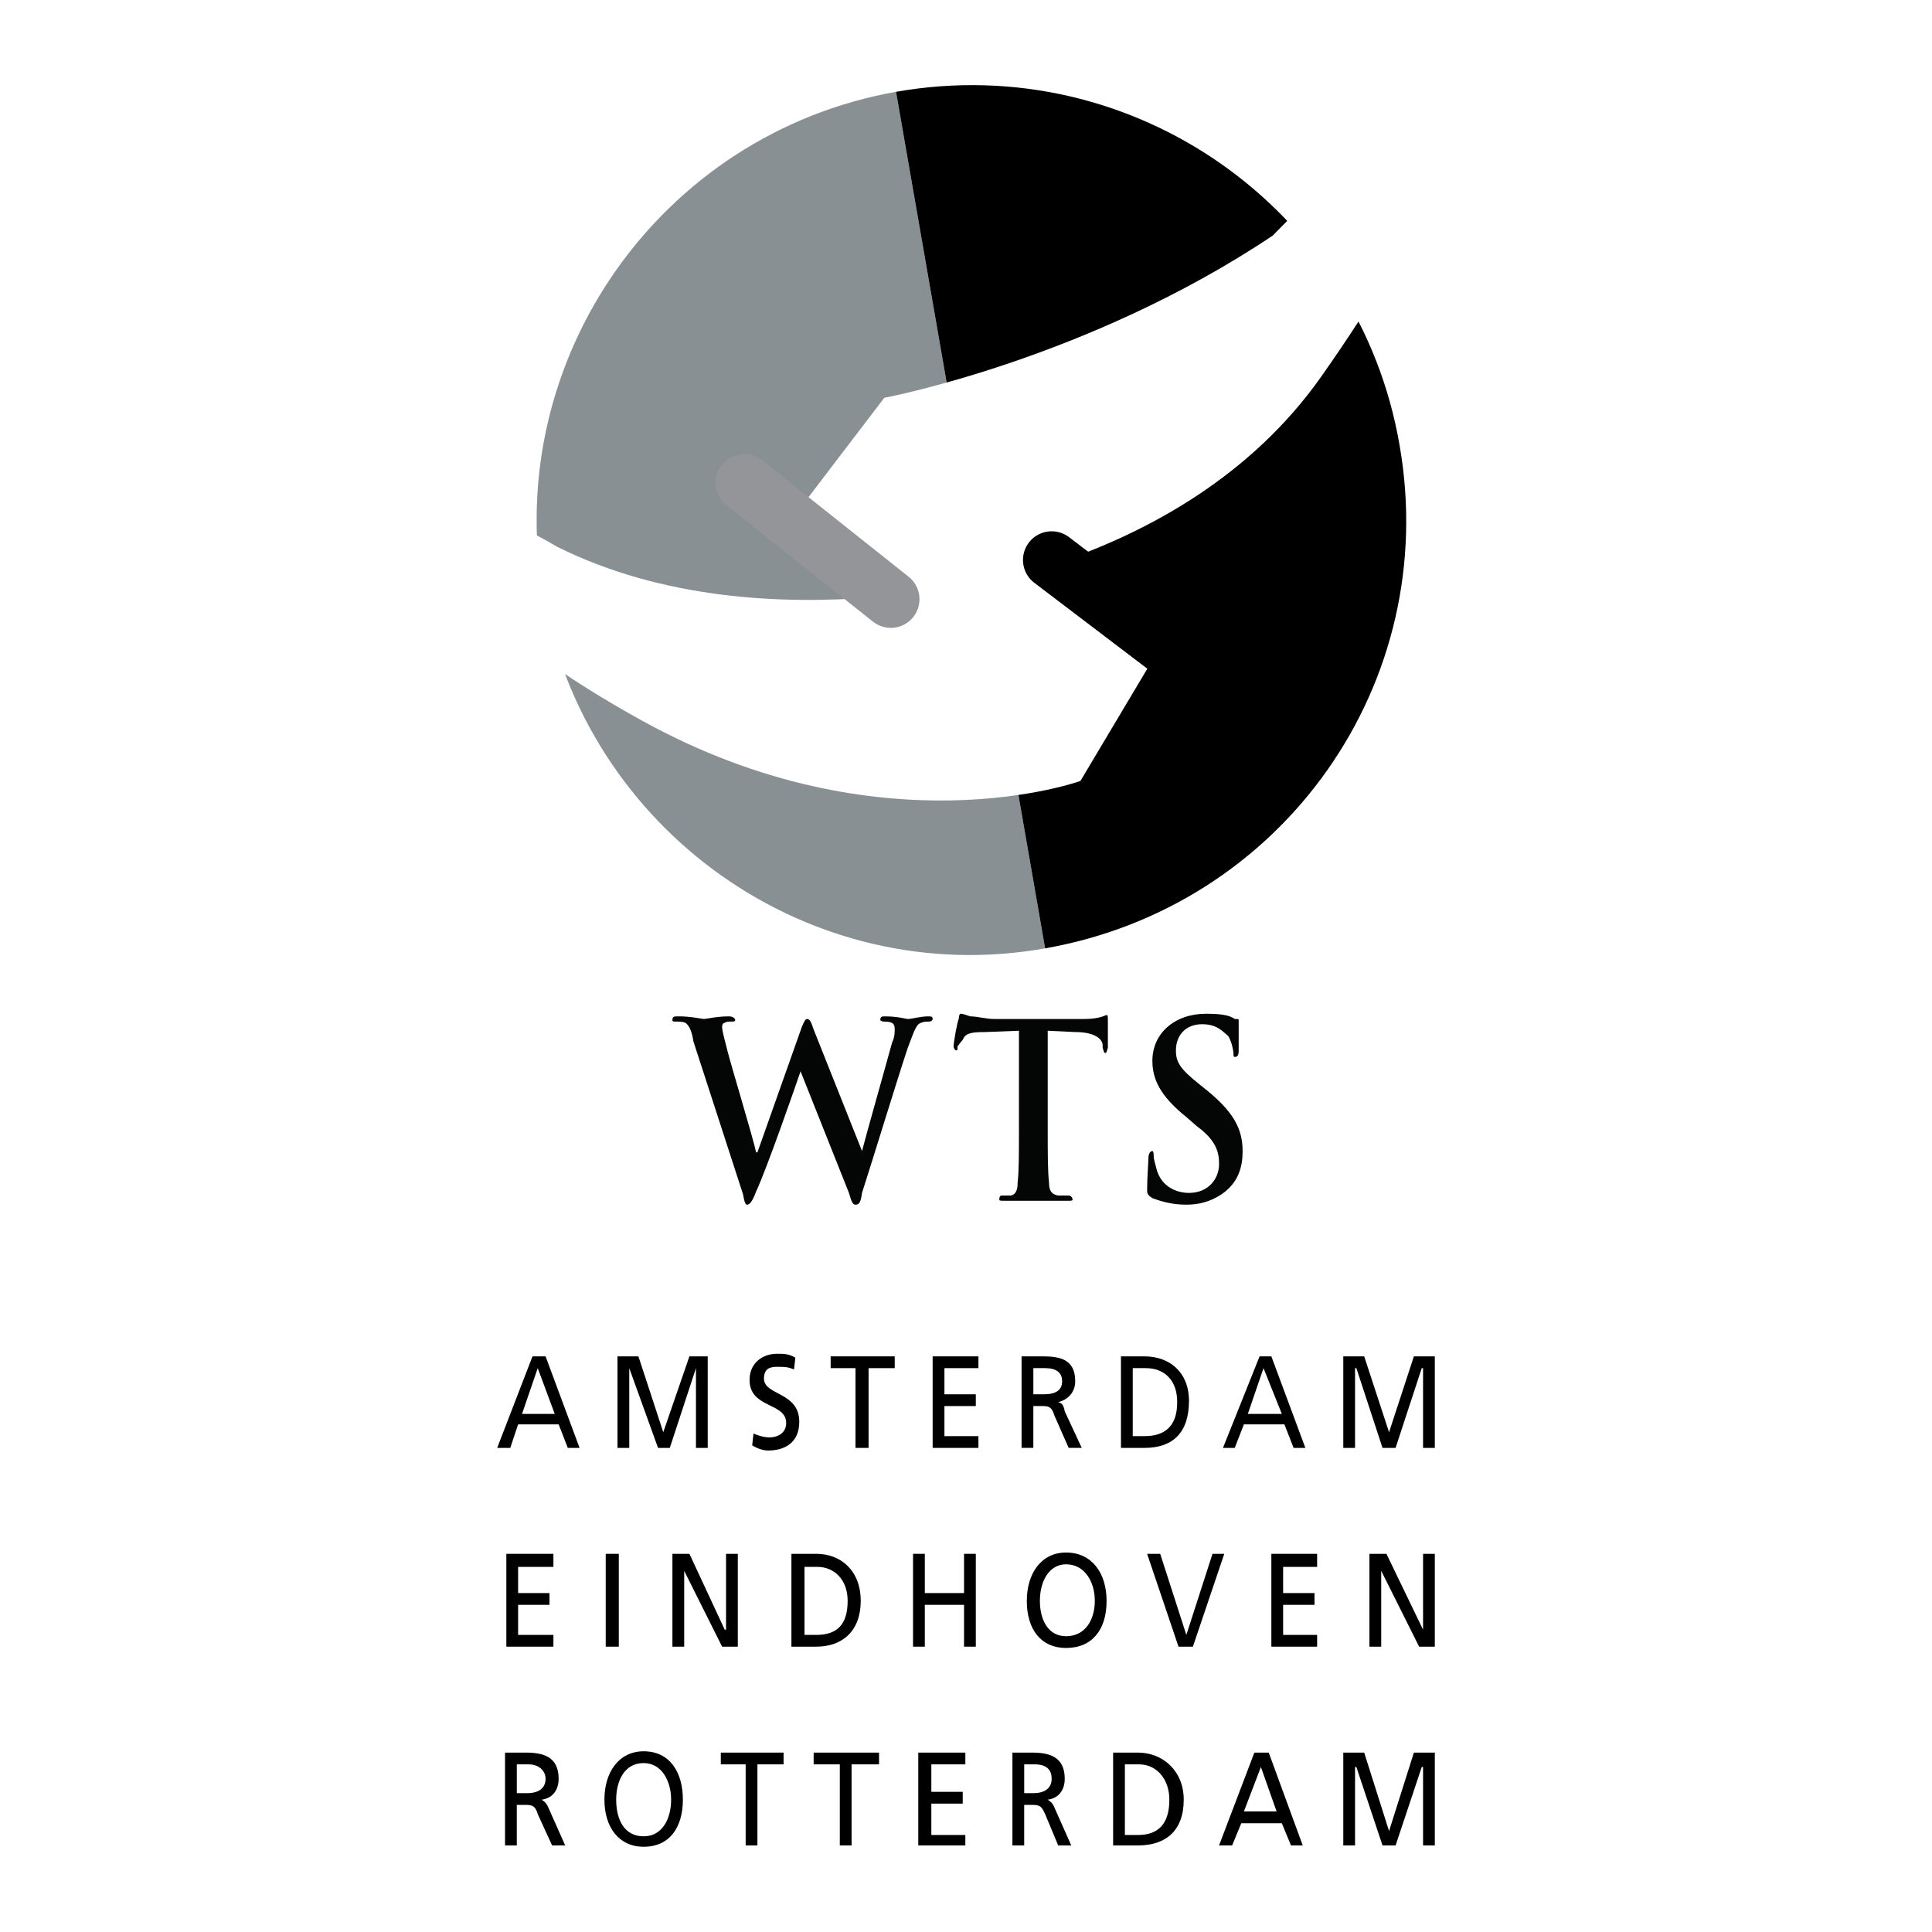 <?xml version="1.0" encoding="utf-8"?>
<!-- Generator: Adobe Illustrator 13.0.0, SVG Export Plug-In . SVG Version: 6.00 Build 14948)  -->
<!DOCTYPE svg PUBLIC "-//W3C//DTD SVG 1.0//EN" "http://www.w3.org/TR/2001/REC-SVG-20010904/DTD/svg10.dtd">
<svg version="1.0" id="Layer_1" xmlns="http://www.w3.org/2000/svg" xmlns:xlink="http://www.w3.org/1999/xlink" x="0px" y="0px"
	 width="192.756px" height="192.756px" viewBox="0 0 192.756 192.756" enable-background="new 0 0 192.756 192.756"
	 xml:space="preserve">
<g>
	<polygon fill-rule="evenodd" clip-rule="evenodd" fill="#FFFFFF" points="0,0 192.756,0 192.756,192.756 0,192.756 0,0 	"/>
	<path fill-rule="evenodd" clip-rule="evenodd" fill="#040606" d="M69.175,103.881c-0.13-0.912-0.392-1.564-0.783-1.826
		c-0.261-0.131-0.652-0.131-0.913-0.131c-0.261,0-0.392,0-0.392-0.131c0-0.391,0.13-0.391,0.652-0.391
		c1.174,0,2.348,0.262,2.479,0.262c0.261,0,1.305-0.262,2.479-0.262c0.522,0,0.652,0.262,0.652,0.391
		c0,0.131-0.261,0.131-0.392,0.131c-0.261,0-0.522,0-0.652,0.131c-0.13,0-0.261,0.131-0.261,0.391c0,0.393,0.261,1.305,0.522,2.35
		c0.392,1.564,2.61,8.871,2.871,10.176h0.13l4.436-12.525c0.261-0.652,0.392-0.781,0.522-0.781c0.261,0,0.392,0.26,0.652,1.043
		l4.828,12.133c0.391-1.564,2.218-7.957,3-10.828c0.261-0.521,0.261-1.043,0.261-1.305c0-0.521-0.131-0.783-1.044-0.783
		c-0.261,0-0.391-0.131-0.391-0.131c0-0.391,0.13-0.391,0.522-0.391c1.174,0,2.087,0.262,2.218,0.262
		c0.391,0,1.305-0.262,1.957-0.262c0.391,0,0.521,0,0.521,0.262c0,0.129-0.13,0.26-0.391,0.26s-0.522,0-0.783,0.131
		c-0.522,0.131-0.783,1.174-1.305,2.479c-1.044,3.131-3.393,10.83-4.566,14.482c-0.131,0.914-0.261,1.174-0.653,1.174
		c-0.261,0-0.391-0.26-0.652-1.174l-4.828-12.133c-0.392,1.174-3.392,9.785-4.436,12.002c-0.392,1.045-0.652,1.305-0.914,1.305
		c-0.13,0-0.261-0.26-0.391-1.043L69.175,103.881L69.175,103.881z"/>
	<path fill-rule="evenodd" clip-rule="evenodd" fill="#040606" d="M101.662,102.838l-3.393,0.131c-1.435,0-1.957,0.129-2.218,0.781
		c-0.261,0.262-0.391,0.523-0.521,0.652c0,0.393,0,0.393-0.131,0.393c-0.13,0-0.261-0.262-0.261-0.393
		c0-0.391,0.392-2.609,0.522-2.738c0-0.393,0.13-0.523,0.13-0.523c0.392,0,0.522,0.131,1.043,0.262c0.653,0,1.566,0.262,2.349,0.262
		h9.002c1.566,0,2.088-0.393,2.219-0.393c0.13,0,0.13,0.131,0.13,0.521c0,0.523,0,2.219,0,2.74c-0.13,0.393-0.13,0.521-0.261,0.521
		s-0.131-0.129-0.261-0.521v-0.26c0-0.523-0.652-1.305-2.74-1.305l-2.739-0.131v9.916c0,2.217,0,4.174,0.13,5.219
		c0,0.652,0.131,1.174,0.913,1.305c0.261,0,0.652,0,1.044,0c0.261,0,0.392,0.26,0.392,0.391s-0.131,0.131-0.392,0.131
		c-1.565,0-3.001,0-3.653,0c-0.521,0-1.957,0-2.87,0c-0.261,0-0.392,0-0.392-0.131s0-0.391,0.261-0.391c0.392,0,0.652,0,0.914,0
		c0.521-0.131,0.651-0.652,0.651-1.305c0.131-1.045,0.131-3.002,0.131-5.219V102.838L101.662,102.838z"/>
	<path fill-rule="evenodd" clip-rule="evenodd" fill="#040606" d="M114.971,119.537c-0.392-0.26-0.522-0.391-0.522-0.781
		c0-1.305,0.131-2.871,0.131-3.262c0-0.262,0.13-0.654,0.392-0.654c0.13,0,0.13,0.393,0.13,0.523c0,0.26,0.131,0.652,0.261,1.174
		c0.392,1.695,1.827,2.479,3.262,2.479c1.957,0,3.001-1.436,3.001-2.869c0-1.176-0.261-2.35-2.218-3.785l-1.044-0.912
		c-2.609-2.088-3.392-3.785-3.392-5.611c0-2.74,2.218-4.697,5.349-4.697c1.436,0,2.349,0.131,2.871,0.523
		c0.391,0,0.391,0,0.391,0.129c0,0.393,0,1.045,0,3.002c0,0.521-0.13,0.652-0.391,0.652c-0.131,0-0.131-0.131-0.131-0.393
		c0-0.129-0.131-1.043-0.521-1.695c-0.522-0.391-1.044-1.174-2.61-1.174c-1.565,0-2.608,1.043-2.608,2.609
		c0,1.174,0.391,1.826,2.348,3.393l0.652,0.521c2.74,2.217,3.653,3.914,3.653,6.131c0,1.566-0.392,3.133-2.087,4.307
		c-1.175,0.783-2.349,1.043-3.523,1.043C117.058,120.189,116.014,119.93,114.971,119.537L114.971,119.537z"/>
	<path fill-rule="evenodd" clip-rule="evenodd" fill="#899094" d="M54.171,59.26c4.175,23.616,26.616,39.533,50.101,35.358
		L89.398,9.159C65.913,13.334,50.126,35.775,54.171,59.26L54.171,59.26z"/>
	<path fill-rule="evenodd" clip-rule="evenodd" d="M89.398,9.159L89.398,9.159l14.874,85.459
		c23.746-4.175,39.533-26.486,35.358-50.231C135.585,20.901,113.144,4.984,89.398,9.159L89.398,9.159z"/>
	<path fill-rule="evenodd" clip-rule="evenodd" fill="#FFFFFF" d="M80.265,50.127l7.958-10.438c0,0,20.224-3.783,38.75-16.178
		c0.516-0.532,1.017-1.039,1.509-1.532c2.819,2.97,5.223,6.334,7.119,10.003c-1.149,1.776-2.414,3.651-3.801,5.62
		C117.71,57.564,90.833,59.39,90.833,59.39L80.265,50.127L80.265,50.127z"/>
	<path fill-rule="evenodd" clip-rule="evenodd" fill="#FFFFFF" d="M115.492,65l-12.395-8.22c0,0-26.486,8.22-47.492-2.218
		c-0.76-0.451-1.49-0.854-2.189-1.221c0.167,4.828,1.123,9.46,2.745,13.771c2.314,1.553,4.95,3.162,7.925,4.803
		c23.876,13.178,43.708,6.002,43.708,6.002L115.492,65L115.492,65z"/>
	
		<line fill="none" stroke="#000000" stroke-width="5.722" stroke-linecap="round" stroke-miterlimit="2.613" x1="104.924" y1="55.868" x2="124.495" y2="70.741"/>
	
		<line fill="none" stroke="#939598" stroke-width="5.722" stroke-linecap="round" stroke-miterlimit="2.613" x1="74.263" y1="48.17" x2="88.876" y2="59.782"/>
	<path fill-rule="evenodd" clip-rule="evenodd" d="M53.127,135.324h1.305l3.392,9.133h-1.174l-0.913-2.348h-4.045l-0.783,2.348
		h-1.305L53.127,135.324L53.127,135.324L53.127,135.324z M53.649,136.5l-1.566,4.566h3.262L53.649,136.5L53.649,136.5z"/>
	<polygon fill-rule="evenodd" clip-rule="evenodd" points="61.607,135.324 63.695,135.324 66.174,142.893 68.783,135.324 
		70.61,135.324 70.61,144.457 69.436,144.457 69.436,136.5 66.826,144.457 65.652,144.457 62.782,136.5 62.782,144.457 
		61.607,144.457 61.607,135.324 	"/>
	<path fill-rule="evenodd" clip-rule="evenodd" d="M79.221,136.629c-0.652-0.26-0.914-0.26-1.696-0.26
		c-0.652,0-1.305,0.131-1.305,1.174c0,1.695,3.523,1.305,3.523,4.307c0,2.086-1.436,2.869-3.131,2.869
		c-0.522,0-1.174-0.262-1.566-0.521l0.131-1.174c0.261,0.129,1.043,0.391,1.565,0.391c0.783,0,1.696-0.391,1.696-1.436
		c0-2.088-3.653-1.436-3.653-4.305c0-1.697,1.305-2.609,2.74-2.609c0.652,0,1.174,0,1.827,0.391L79.221,136.629L79.221,136.629z"/>
	<polygon fill-rule="evenodd" clip-rule="evenodd" points="85.353,136.5 82.875,136.5 82.875,135.324 89.268,135.324 89.268,136.5 
		86.658,136.5 86.658,144.457 85.353,144.457 85.353,136.5 	"/>
	<polygon fill-rule="evenodd" clip-rule="evenodd" points="93.051,135.324 97.618,135.324 97.618,136.5 94.226,136.5 
		94.226,139.109 97.357,139.109 97.357,140.283 94.226,140.283 94.226,143.283 97.618,143.283 97.618,144.457 93.051,144.457 
		93.051,135.324 	"/>
	<path fill-rule="evenodd" clip-rule="evenodd" d="M101.923,135.324h2.088c1.696,0,3.262,0.262,3.262,2.48
		c0,1.043-0.652,1.826-1.696,2.086c0.392,0.131,0.522,0.262,0.652,0.914l1.696,3.652h-1.305l-1.436-3.262
		c-0.261-0.912-0.651-0.912-1.305-0.912h-0.782v4.174h-1.175V135.324L101.923,135.324L101.923,135.324z M103.098,139.109h1.044
		c1.174,0,1.826-0.393,1.826-1.305c0-0.914-0.652-1.305-1.696-1.305h-1.174V139.109L103.098,139.109z"/>
	<path fill-rule="evenodd" clip-rule="evenodd" d="M111.839,135.324h2.349c2.479,0,4.436,1.566,4.436,4.438
		c0,3.131-1.565,4.695-4.436,4.695h-2.349V135.324L111.839,135.324L111.839,135.324z M113.014,143.283h1.174
		c2.088,0,3.262-1.043,3.262-3.393c0-2.217-1.305-3.391-3.131-3.391h-1.305V143.283L113.014,143.283z"/>
	<path fill-rule="evenodd" clip-rule="evenodd" d="M125.669,135.324h1.175l3.392,9.133h-1.174l-0.914-2.348h-4.044l-0.913,2.348
		h-1.175L125.669,135.324L125.669,135.324L125.669,135.324z M126.061,136.5l-1.565,4.566h3.392L126.061,136.5L126.061,136.5z"/>
	<polygon fill-rule="evenodd" clip-rule="evenodd" points="134.02,135.324 136.106,135.324 138.586,142.893 141.064,135.324 
		143.152,135.324 143.152,144.457 141.979,144.457 141.979,136.5 141.848,136.5 139.238,144.457 137.934,144.457 135.324,136.5 
		135.193,136.5 135.193,144.457 134.02,144.457 134.02,135.324 	"/>
	<polygon fill-rule="evenodd" clip-rule="evenodd" points="50.518,155.025 55.214,155.025 55.214,156.33 51.691,156.33 
		51.691,158.941 54.823,158.941 54.823,160.115 51.691,160.115 51.691,163.115 55.214,163.115 55.214,164.289 50.518,164.289 
		50.518,155.025 	"/>
	<polygon fill-rule="evenodd" clip-rule="evenodd" points="60.433,155.025 61.738,155.025 61.738,164.289 60.433,164.289 
		60.433,155.025 	"/>
	<polygon fill-rule="evenodd" clip-rule="evenodd" points="67.087,155.025 68.783,155.025 72.306,162.594 72.437,162.594 
		72.437,155.025 73.611,155.025 73.611,164.289 72.045,164.289 68.262,156.723 68.262,164.289 67.087,164.289 67.087,155.025 	"/>
	<path fill-rule="evenodd" clip-rule="evenodd" d="M78.96,155.025h2.479c2.479,0,4.436,1.697,4.436,4.697
		c0,3.002-1.826,4.566-4.436,4.566H78.96V155.025L78.96,155.025L78.96,155.025z M80.265,163.115h1.174
		c2.087,0,3.131-1.043,3.131-3.393c0-2.217-1.435-3.393-3.001-3.393h-1.304V163.115L80.265,163.115z"/>
	<polygon fill-rule="evenodd" clip-rule="evenodd" points="91.094,155.025 92.269,155.025 92.269,158.941 96.183,158.941 
		96.183,155.025 97.357,155.025 97.357,164.289 96.183,164.289 96.183,160.115 92.269,160.115 92.269,164.289 91.094,164.289 
		91.094,155.025 	"/>
	<path fill-rule="evenodd" clip-rule="evenodd" d="M106.359,154.896c2.609,0,4.045,2.086,4.045,4.826
		c0,2.871-1.436,4.697-4.045,4.697c-2.479,0-3.914-1.826-3.914-4.697C102.445,156.982,103.88,154.896,106.359,154.896
		L106.359,154.896L106.359,154.896z M106.359,163.246c1.957,0,2.87-1.697,2.87-3.523c0-1.957-1.044-3.652-2.87-3.652
		c-1.696,0-2.609,1.695-2.609,3.652C103.75,161.549,104.533,163.246,106.359,163.246L106.359,163.246z"/>
	<polygon fill-rule="evenodd" clip-rule="evenodd" points="119.015,164.289 117.58,164.289 114.448,155.025 115.753,155.025 
		118.362,163.115 120.972,155.025 122.146,155.025 119.015,164.289 	"/>
	<polygon fill-rule="evenodd" clip-rule="evenodd" points="126.844,155.025 131.41,155.025 131.41,156.33 128.018,156.33 
		128.018,158.941 131.148,158.941 131.148,160.115 128.018,160.115 128.018,163.115 131.41,163.115 131.41,164.289 126.844,164.289 
		126.844,155.025 	"/>
	<polygon fill-rule="evenodd" clip-rule="evenodd" points="136.629,155.025 138.325,155.025 141.979,162.594 141.979,155.025 
		143.152,155.025 143.152,164.289 141.587,164.289 137.803,156.723 137.803,164.289 136.629,164.289 136.629,155.025 	"/>
	<path fill-rule="evenodd" clip-rule="evenodd" d="M50.387,174.857h2.087c1.696,0,3.262,0.393,3.262,2.609
		c0,1.174-0.652,1.957-1.696,2.088c0.392,0.262,0.522,0.393,0.783,1.043l1.566,3.523h-1.305l-1.435-3.131
		c-0.261-0.914-0.653-0.914-1.305-0.914h-0.783v4.045h-1.174V174.857L50.387,174.857L50.387,174.857z M51.561,178.902h1.044
		c1.174,0,1.827-0.521,1.827-1.436c0-0.783-0.652-1.436-1.696-1.436h-1.174V178.902L51.561,178.902z"/>
	<path fill-rule="evenodd" clip-rule="evenodd" d="M64.217,174.727c2.609,0,3.914,2.088,3.914,4.828s-1.305,4.697-3.914,4.697
		c-2.479,0-3.914-1.957-3.914-4.697S61.738,174.727,64.217,174.727L64.217,174.727L64.217,174.727z M64.217,183.209
		c1.827,0,2.74-1.697,2.74-3.654c0-1.826-0.914-3.652-2.74-3.652c-1.957,0-2.74,1.826-2.74,3.652
		C61.477,181.512,62.26,183.209,64.217,183.209L64.217,183.209z"/>
	<polygon fill-rule="evenodd" clip-rule="evenodd" points="74.394,176.031 71.915,176.031 71.915,174.857 78.177,174.857 
		78.177,176.031 75.568,176.031 75.568,184.121 74.394,184.121 74.394,176.031 	"/>
	<polygon fill-rule="evenodd" clip-rule="evenodd" points="83.788,184.121 84.962,184.121 84.962,176.031 87.702,176.031 
		87.702,174.857 81.178,174.857 81.178,176.031 83.788,176.031 83.788,184.121 	"/>
	<polygon fill-rule="evenodd" clip-rule="evenodd" points="91.616,174.857 96.313,174.857 96.313,176.031 92.92,176.031 
		92.92,178.771 96.052,178.771 96.052,179.947 92.92,179.947 92.92,183.078 96.313,183.078 96.313,184.121 91.616,184.121 
		91.616,174.857 	"/>
	<path fill-rule="evenodd" clip-rule="evenodd" d="M101.01,174.857h1.957c1.696,0,3.262,0.393,3.262,2.609
		c0,1.174-0.652,1.957-1.695,2.088c0.391,0.262,0.521,0.393,0.782,1.043l1.565,3.523h-1.305l-1.305-3.131
		c-0.392-0.914-0.652-0.914-1.435-0.914h-0.652v4.045h-1.175V174.857L101.01,174.857L101.01,174.857z M102.185,178.902h0.913
		c1.174,0,1.826-0.521,1.826-1.436c0-0.783-0.391-1.436-1.696-1.436h-1.043V178.902L102.185,178.902z"/>
	<path fill-rule="evenodd" clip-rule="evenodd" d="M111.056,174.857h2.479c2.479,0,4.566,1.826,4.566,4.697
		c0,3.131-1.826,4.566-4.566,4.566h-2.479V174.857L111.056,174.857L111.056,174.857z M112.23,183.078h1.305
		c2.088,0,3.131-1.174,3.131-3.523c0-2.088-1.305-3.523-3-3.523h-1.436V183.078L112.23,183.078z"/>
	<path fill-rule="evenodd" clip-rule="evenodd" d="M125.147,174.857h1.435l3.393,9.264h-1.174l-0.914-2.217h-4.044l-0.914,2.217
		h-1.305L125.147,174.857L125.147,174.857L125.147,174.857z M125.8,176.293l-1.696,4.436h3.262L125.8,176.293L125.8,176.293z"/>
	<polygon fill-rule="evenodd" clip-rule="evenodd" points="134.02,174.857 136.106,174.857 138.586,182.686 141.064,174.857 
		143.152,174.857 143.152,184.121 141.979,184.121 141.979,176.293 141.848,176.293 139.238,184.121 137.934,184.121 
		135.324,176.293 135.193,176.293 135.193,184.121 134.02,184.121 134.02,174.857 	"/>
</g>
</svg>
